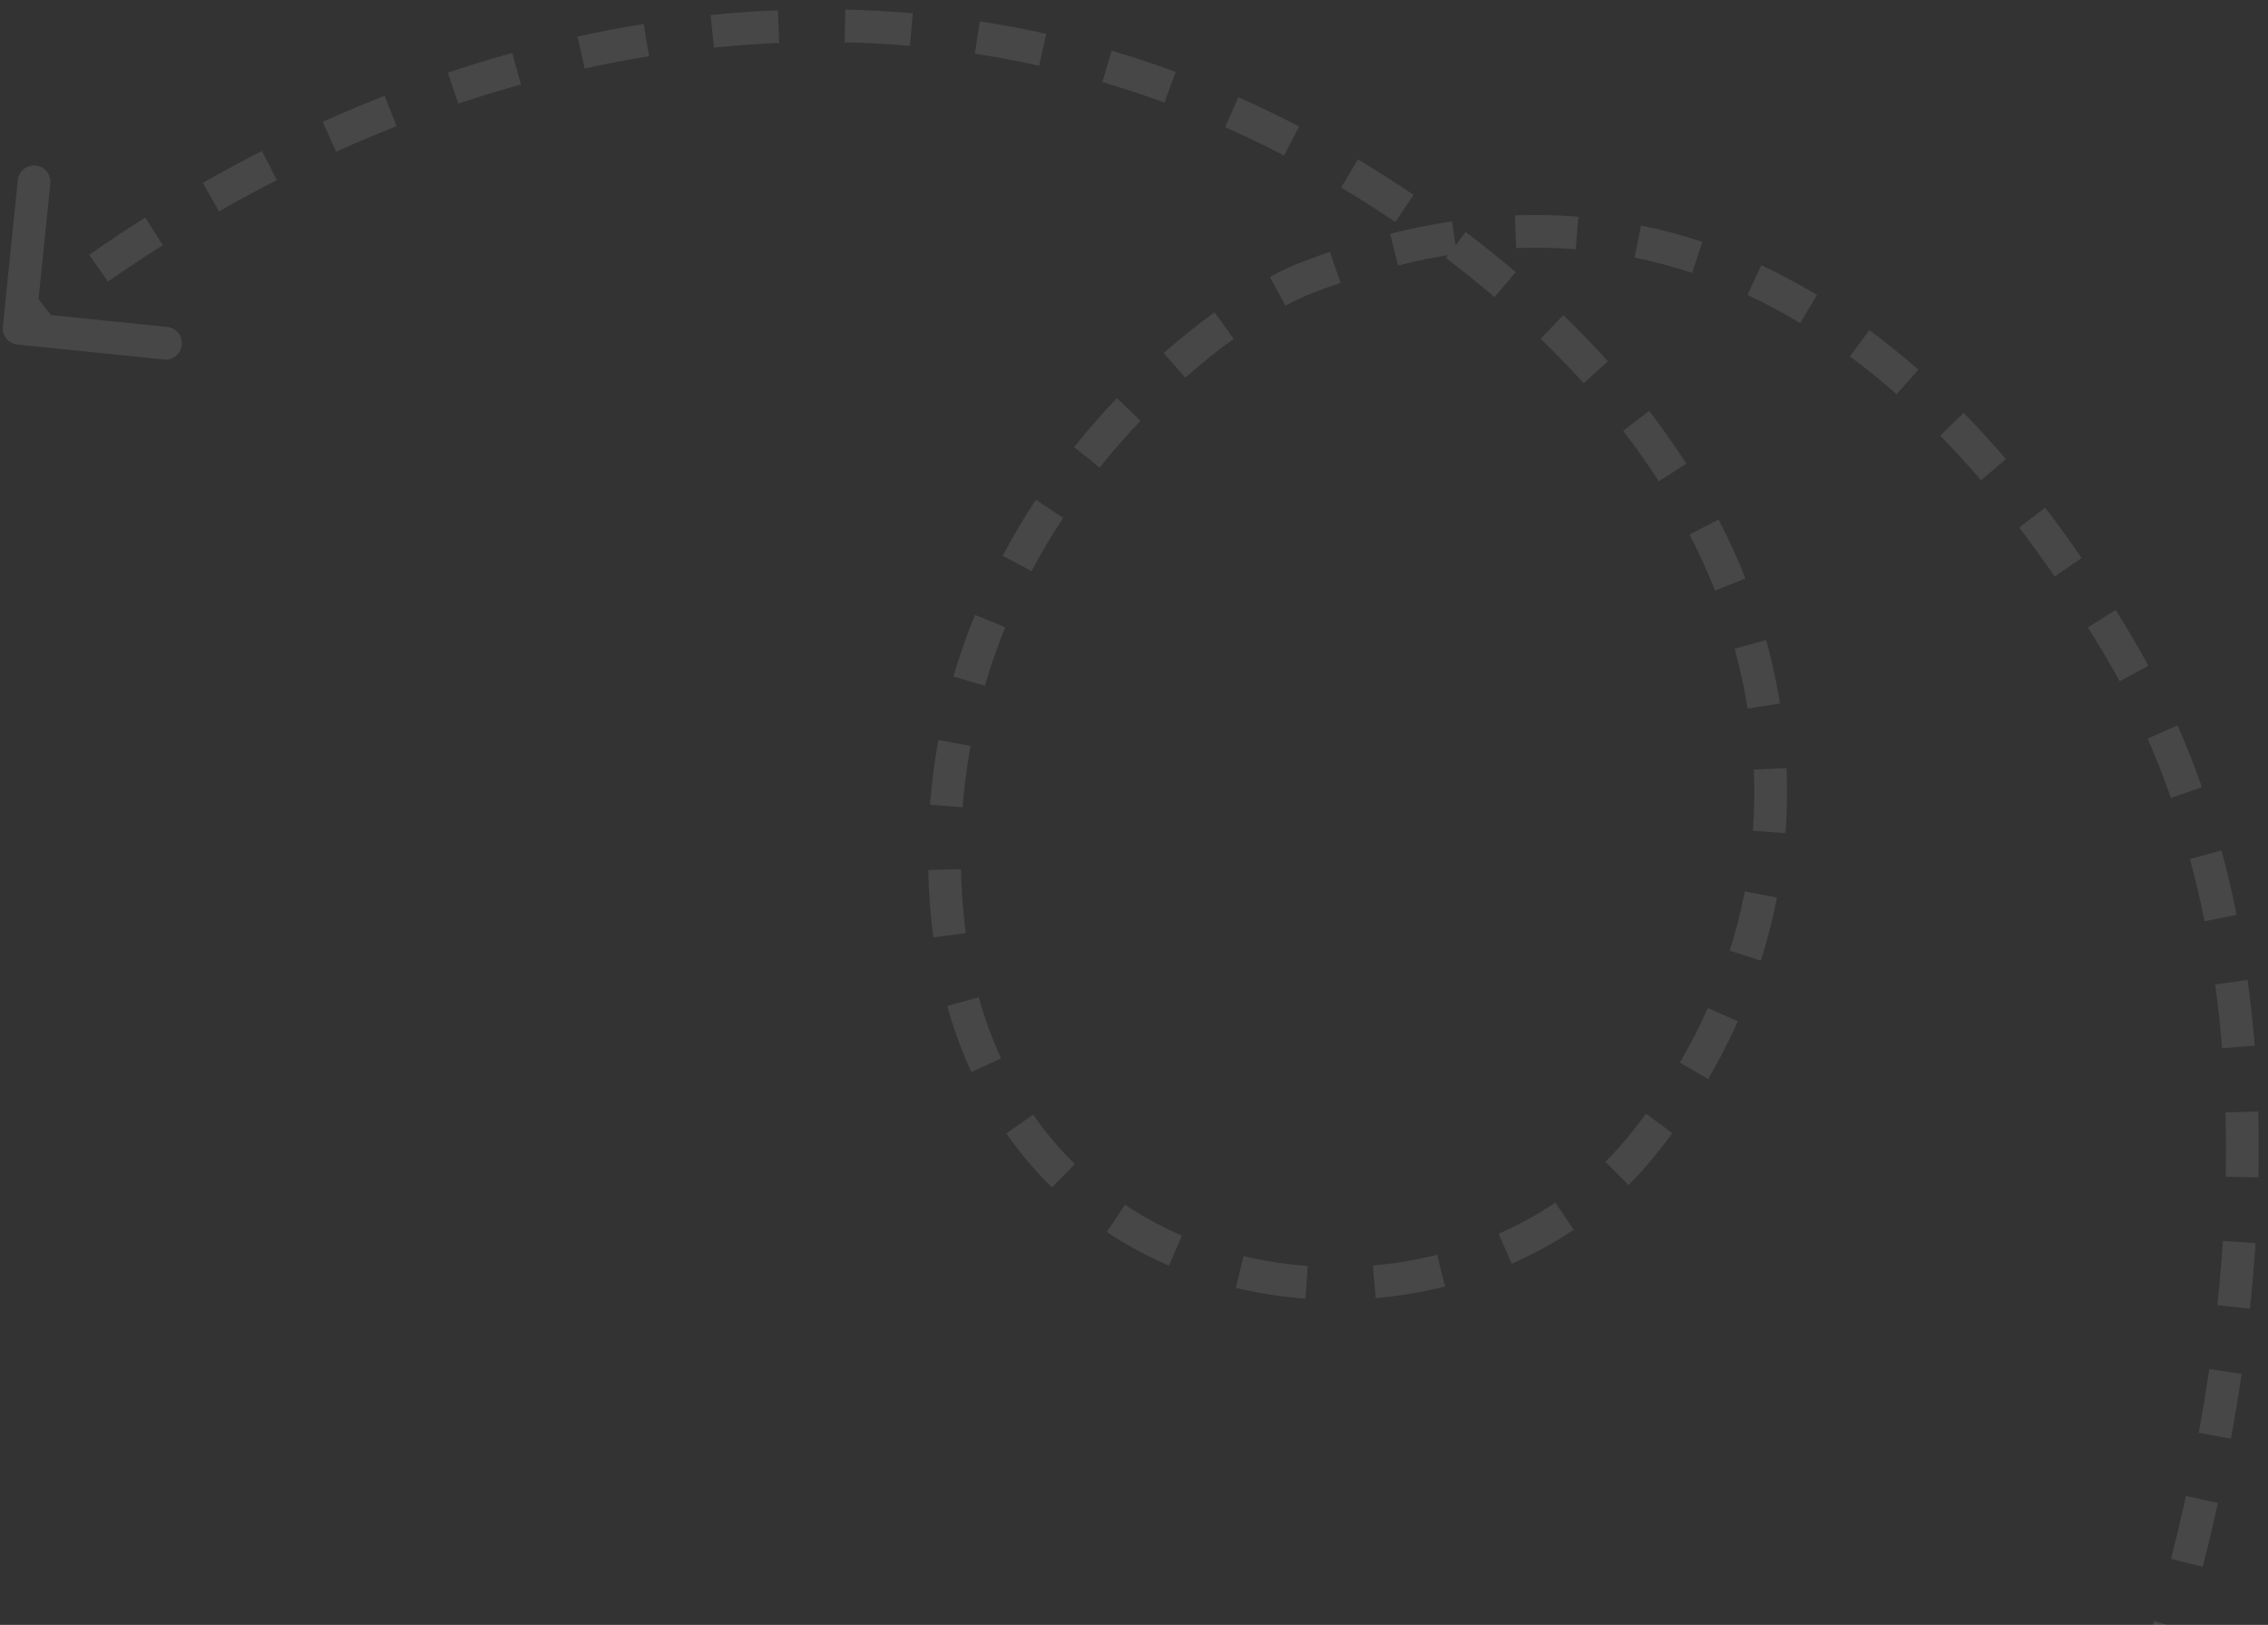 <svg width="208" height="149" viewBox="0 0 208 149" fill="none" xmlns="http://www.w3.org/2000/svg">
<rect x="0" y="0" width="208" height="149" fill="#333333" stroke="none"/>
<path d="M194.24 59.166L192.951 59.934L194.24 59.166ZM119.808 25.476L119.272 24.075L119.808 25.476ZM86.767 82.656L88.263 82.549L86.767 82.656ZM126.373 17.515L125.564 18.778L126.373 17.515ZM1.603 31.596C0.779 31.512 0.179 30.776 0.263 29.951L1.631 16.521C1.715 15.697 2.452 15.097 3.276 15.181C4.1 15.265 4.7 16.001 4.616 16.825L3.399 28.763L15.337 29.98C16.162 30.064 16.762 30.8 16.677 31.625C16.593 32.449 15.857 33.049 15.033 32.965L1.603 31.596ZM0.807 28.941C1.596 28.298 2.4 27.659 3.219 27.024L5.057 29.396C4.257 30.015 3.472 30.639 2.702 31.266L0.807 28.941ZM8.182 23.368C9.844 22.203 11.557 21.061 13.316 19.947L14.921 22.482C13.201 23.57 11.528 24.686 9.903 25.825L8.182 23.368ZM18.601 16.771C20.371 15.763 22.181 14.786 24.028 13.845L25.39 16.518C23.585 17.438 21.816 18.392 20.086 19.378L18.601 16.771ZM29.591 11.176C31.454 10.337 33.349 9.536 35.274 8.78L36.371 11.572C34.493 12.31 32.643 13.091 30.824 13.911L29.591 11.176ZM41.075 6.665C43.016 6.013 44.983 5.407 46.974 4.853L47.78 7.742C45.84 8.283 43.923 8.873 42.03 9.509L41.075 6.665ZM52.97 3.355C54.973 2.913 56.996 2.524 59.038 2.192L59.518 5.154C57.534 5.476 55.566 5.854 53.617 6.284L52.97 3.355ZM65.17 1.381C67.212 1.172 69.269 1.024 71.34 0.939L71.462 3.936C69.454 4.019 67.458 4.163 65.475 4.366L65.17 1.381ZM77.529 0.88C79.581 0.925 81.643 1.036 83.713 1.217L83.453 4.205C81.449 4.031 79.451 3.923 77.463 3.879L77.529 0.88ZM89.86 1.956C91.887 2.268 93.918 2.649 95.953 3.103L95.3 6.031C93.331 5.592 91.365 5.223 89.404 4.921L89.86 1.956ZM101.946 4.65C103.906 5.226 105.867 5.873 107.826 6.592L106.792 9.408C104.895 8.712 102.997 8.086 101.1 7.528L101.946 4.65ZM113.572 8.917C115.434 9.741 117.293 10.634 119.147 11.598L117.763 14.26C115.964 13.324 114.162 12.459 112.358 11.66L113.572 8.917ZM124.54 14.615C125.422 15.143 126.303 15.689 127.182 16.252L125.564 18.778C124.71 18.231 123.854 17.701 122.998 17.188L124.54 14.615ZM127.182 16.252C128.019 16.788 128.842 17.329 129.648 17.873L127.969 20.36C127.183 19.829 126.382 19.302 125.564 18.778L127.182 16.252ZM134.415 21.275C136.018 22.484 137.549 23.71 139.01 24.951L137.068 27.237C135.652 26.035 134.166 24.845 132.608 23.67L134.415 21.275ZM143.375 28.901C144.821 30.297 146.184 31.71 147.467 33.136L145.236 35.142C144.002 33.77 142.687 32.408 141.291 31.059L143.375 28.901ZM151.248 37.677C152.477 39.278 153.611 40.893 154.652 42.517L152.126 44.136C151.132 42.584 150.047 41.039 148.868 39.505L151.248 37.677ZM157.614 47.642C158.543 49.438 159.363 51.242 160.079 53.048L157.289 54.153C156.611 52.441 155.833 50.728 154.95 49.02L157.614 47.642ZM161.974 58.688C162.513 60.632 162.934 62.574 163.243 64.507L160.281 64.981C159.99 63.158 159.592 61.326 159.083 59.49L161.974 58.688ZM163.844 70.437C163.93 72.443 163.898 74.432 163.752 76.399L160.76 76.177C160.897 74.326 160.928 72.454 160.847 70.566L163.844 70.437ZM162.963 82.309C162.584 84.268 162.092 86.196 161.493 88.086L158.633 87.18C159.197 85.399 159.661 83.583 160.017 81.739L162.963 82.309ZM159.376 93.654C158.567 95.467 157.658 97.234 156.653 98.949L154.065 97.433C155.014 95.811 155.873 94.142 156.636 92.432L159.376 93.654ZM153.375 103.913C152.786 104.709 152.175 105.491 151.543 106.257L149.229 104.348C149.827 103.622 150.405 102.882 150.963 102.129L153.375 103.913ZM151.543 106.257C150.849 107.099 150.115 107.902 149.348 108.664L147.234 106.534C147.933 105.841 148.598 105.112 149.229 104.348L151.543 106.257ZM144.32 112.772C142.525 113.976 140.622 115.013 138.641 115.881L137.437 113.134C139.26 112.335 141.007 111.382 142.649 110.28L144.32 112.772ZM132.53 117.969C130.447 118.494 128.316 118.851 126.168 119.037L125.909 116.048C127.899 115.876 129.871 115.545 131.797 115.06L132.53 117.969ZM119.72 119.083C117.575 118.928 115.439 118.6 113.342 118.096L114.042 115.179C115.978 115.644 117.952 115.947 119.937 116.091L119.72 119.083ZM107.206 116.058C105.232 115.207 103.324 114.179 101.511 112.971L103.175 110.474C104.833 111.579 106.581 112.522 108.394 113.303L107.206 116.058ZM96.472 108.883C94.955 107.395 93.552 105.744 92.287 103.926L94.749 102.212C95.906 103.875 97.188 105.384 98.572 106.741L96.472 108.883ZM89.082 98.307C88.213 96.418 87.472 94.399 86.875 92.251L89.765 91.447C90.321 93.445 91.008 95.313 91.808 97.054L89.082 98.307ZM85.597 85.956C85.458 84.916 85.349 83.852 85.271 82.763L88.263 82.549C88.337 83.578 88.44 84.581 88.57 85.559L85.597 85.956ZM85.271 82.763C85.199 81.755 85.152 80.759 85.13 79.774L88.129 79.705C88.15 80.641 88.195 81.589 88.263 82.549L85.271 82.763ZM85.29 73.794C85.448 71.757 85.708 69.779 86.059 67.859L89.01 68.398C88.677 70.218 88.43 72.094 88.281 74.025L85.29 73.794ZM87.44 62.036C88.013 60.081 88.677 58.197 89.417 56.386L92.194 57.52C91.492 59.239 90.862 61.026 90.319 62.88L87.44 62.036ZM91.954 50.968C92.907 49.169 93.929 47.457 94.999 45.831L97.504 47.482C96.484 49.031 95.511 50.662 94.604 52.372L91.954 50.968ZM98.507 41.002C99.788 39.396 101.103 37.899 102.424 36.512L104.596 38.581C103.333 39.908 102.076 41.339 100.853 42.872L98.507 41.002ZM106.723 32.376C108.328 30.963 109.898 29.717 111.384 28.64L113.144 31.069C111.735 32.09 110.239 33.277 108.706 34.627L106.723 32.376ZM116.465 25.398C117.506 24.833 118.454 24.388 119.272 24.075L120.344 26.877C119.68 27.131 118.854 27.515 117.897 28.035L116.465 25.398ZM119.272 24.075C120.103 23.756 121.003 23.425 121.964 23.093L122.942 25.929C122.018 26.248 121.151 26.568 120.344 26.877L119.272 24.075ZM127.487 21.438C129.258 20.991 131.156 20.595 133.163 20.295L133.606 23.262C131.708 23.546 129.908 23.921 128.221 24.347L127.487 21.438ZM138.935 19.751C140.809 19.68 142.75 19.709 144.75 19.868L144.512 22.858C142.637 22.709 140.813 22.681 139.05 22.749L138.935 19.751ZM150.507 20.678C152.348 21.052 154.223 21.546 156.127 22.178L155.181 25.025C153.394 24.431 151.635 23.968 149.91 23.618L150.507 20.678ZM161.524 24.326C163.215 25.113 164.921 26.017 166.637 27.049L165.09 29.62C163.464 28.642 161.852 27.788 160.258 27.046L161.524 24.326ZM171.442 30.269C172.934 31.374 174.43 32.582 175.927 33.901L173.944 36.152C172.509 34.888 171.079 33.733 169.657 32.68L171.442 30.269ZM180.085 37.855C181.379 39.177 182.672 40.588 183.961 42.091L181.684 44.044C180.436 42.589 179.187 41.227 177.941 39.952L180.085 37.855ZM187.567 46.551C188.684 48.015 189.798 49.553 190.907 51.167L188.434 52.866C187.352 51.291 186.268 49.794 185.182 48.371L187.567 46.551ZM194.027 55.937C194.529 56.741 195.029 57.561 195.528 58.399L192.951 59.934C192.462 59.114 191.973 58.311 191.482 57.525L194.027 55.937ZM195.528 58.399C196.05 59.275 196.552 60.159 197.034 61.051L194.395 62.477C193.933 61.622 193.452 60.774 192.951 59.934L195.528 58.399ZM199.706 66.521C200.524 68.383 201.266 70.271 201.935 72.181L199.104 73.173C198.459 71.334 197.746 69.517 196.96 67.728L199.706 66.521ZM203.734 77.983C204.264 79.937 204.725 81.907 205.123 83.89L202.182 84.48C201.797 82.561 201.35 80.655 200.838 78.769L203.734 77.983ZM206.13 89.866C206.404 91.866 206.619 93.874 206.78 95.884L203.789 96.123C203.633 94.167 203.424 92.216 203.158 90.274L206.13 89.866ZM207.101 101.922C207.156 103.939 207.161 105.954 207.119 107.963L204.12 107.901C204.161 105.938 204.156 103.971 204.102 102.004L207.101 101.922ZM206.859 113.992C206.727 116.008 206.552 118.013 206.34 120.002L203.357 119.683C203.565 117.733 203.736 115.769 203.865 113.797L206.859 113.992ZM205.581 125.98C205.288 127.985 204.959 129.968 204.599 131.925L201.648 131.383C202.002 129.46 202.325 127.513 202.613 125.546L205.581 125.98ZM203.407 137.824C202.969 139.814 202.503 141.77 202.013 143.685L199.106 142.942C199.588 141.058 200.047 139.135 200.477 137.179L203.407 137.824ZM200.428 149.485C199.853 151.459 199.259 153.379 198.65 155.238L195.799 154.304C196.397 152.477 196.982 150.588 197.547 148.647L200.428 149.485ZM196.679 160.932C195.959 162.9 195.232 164.777 194.506 166.554L191.729 165.419C192.44 163.678 193.154 161.835 193.861 159.902L196.679 160.932ZM192.108 172.087C191.671 173.036 191.238 173.943 190.813 174.804L188.123 173.477C188.536 172.64 188.957 171.758 189.383 170.832L192.108 172.087Z" fill="white" fill-opacity="0.1"/>
</svg>
